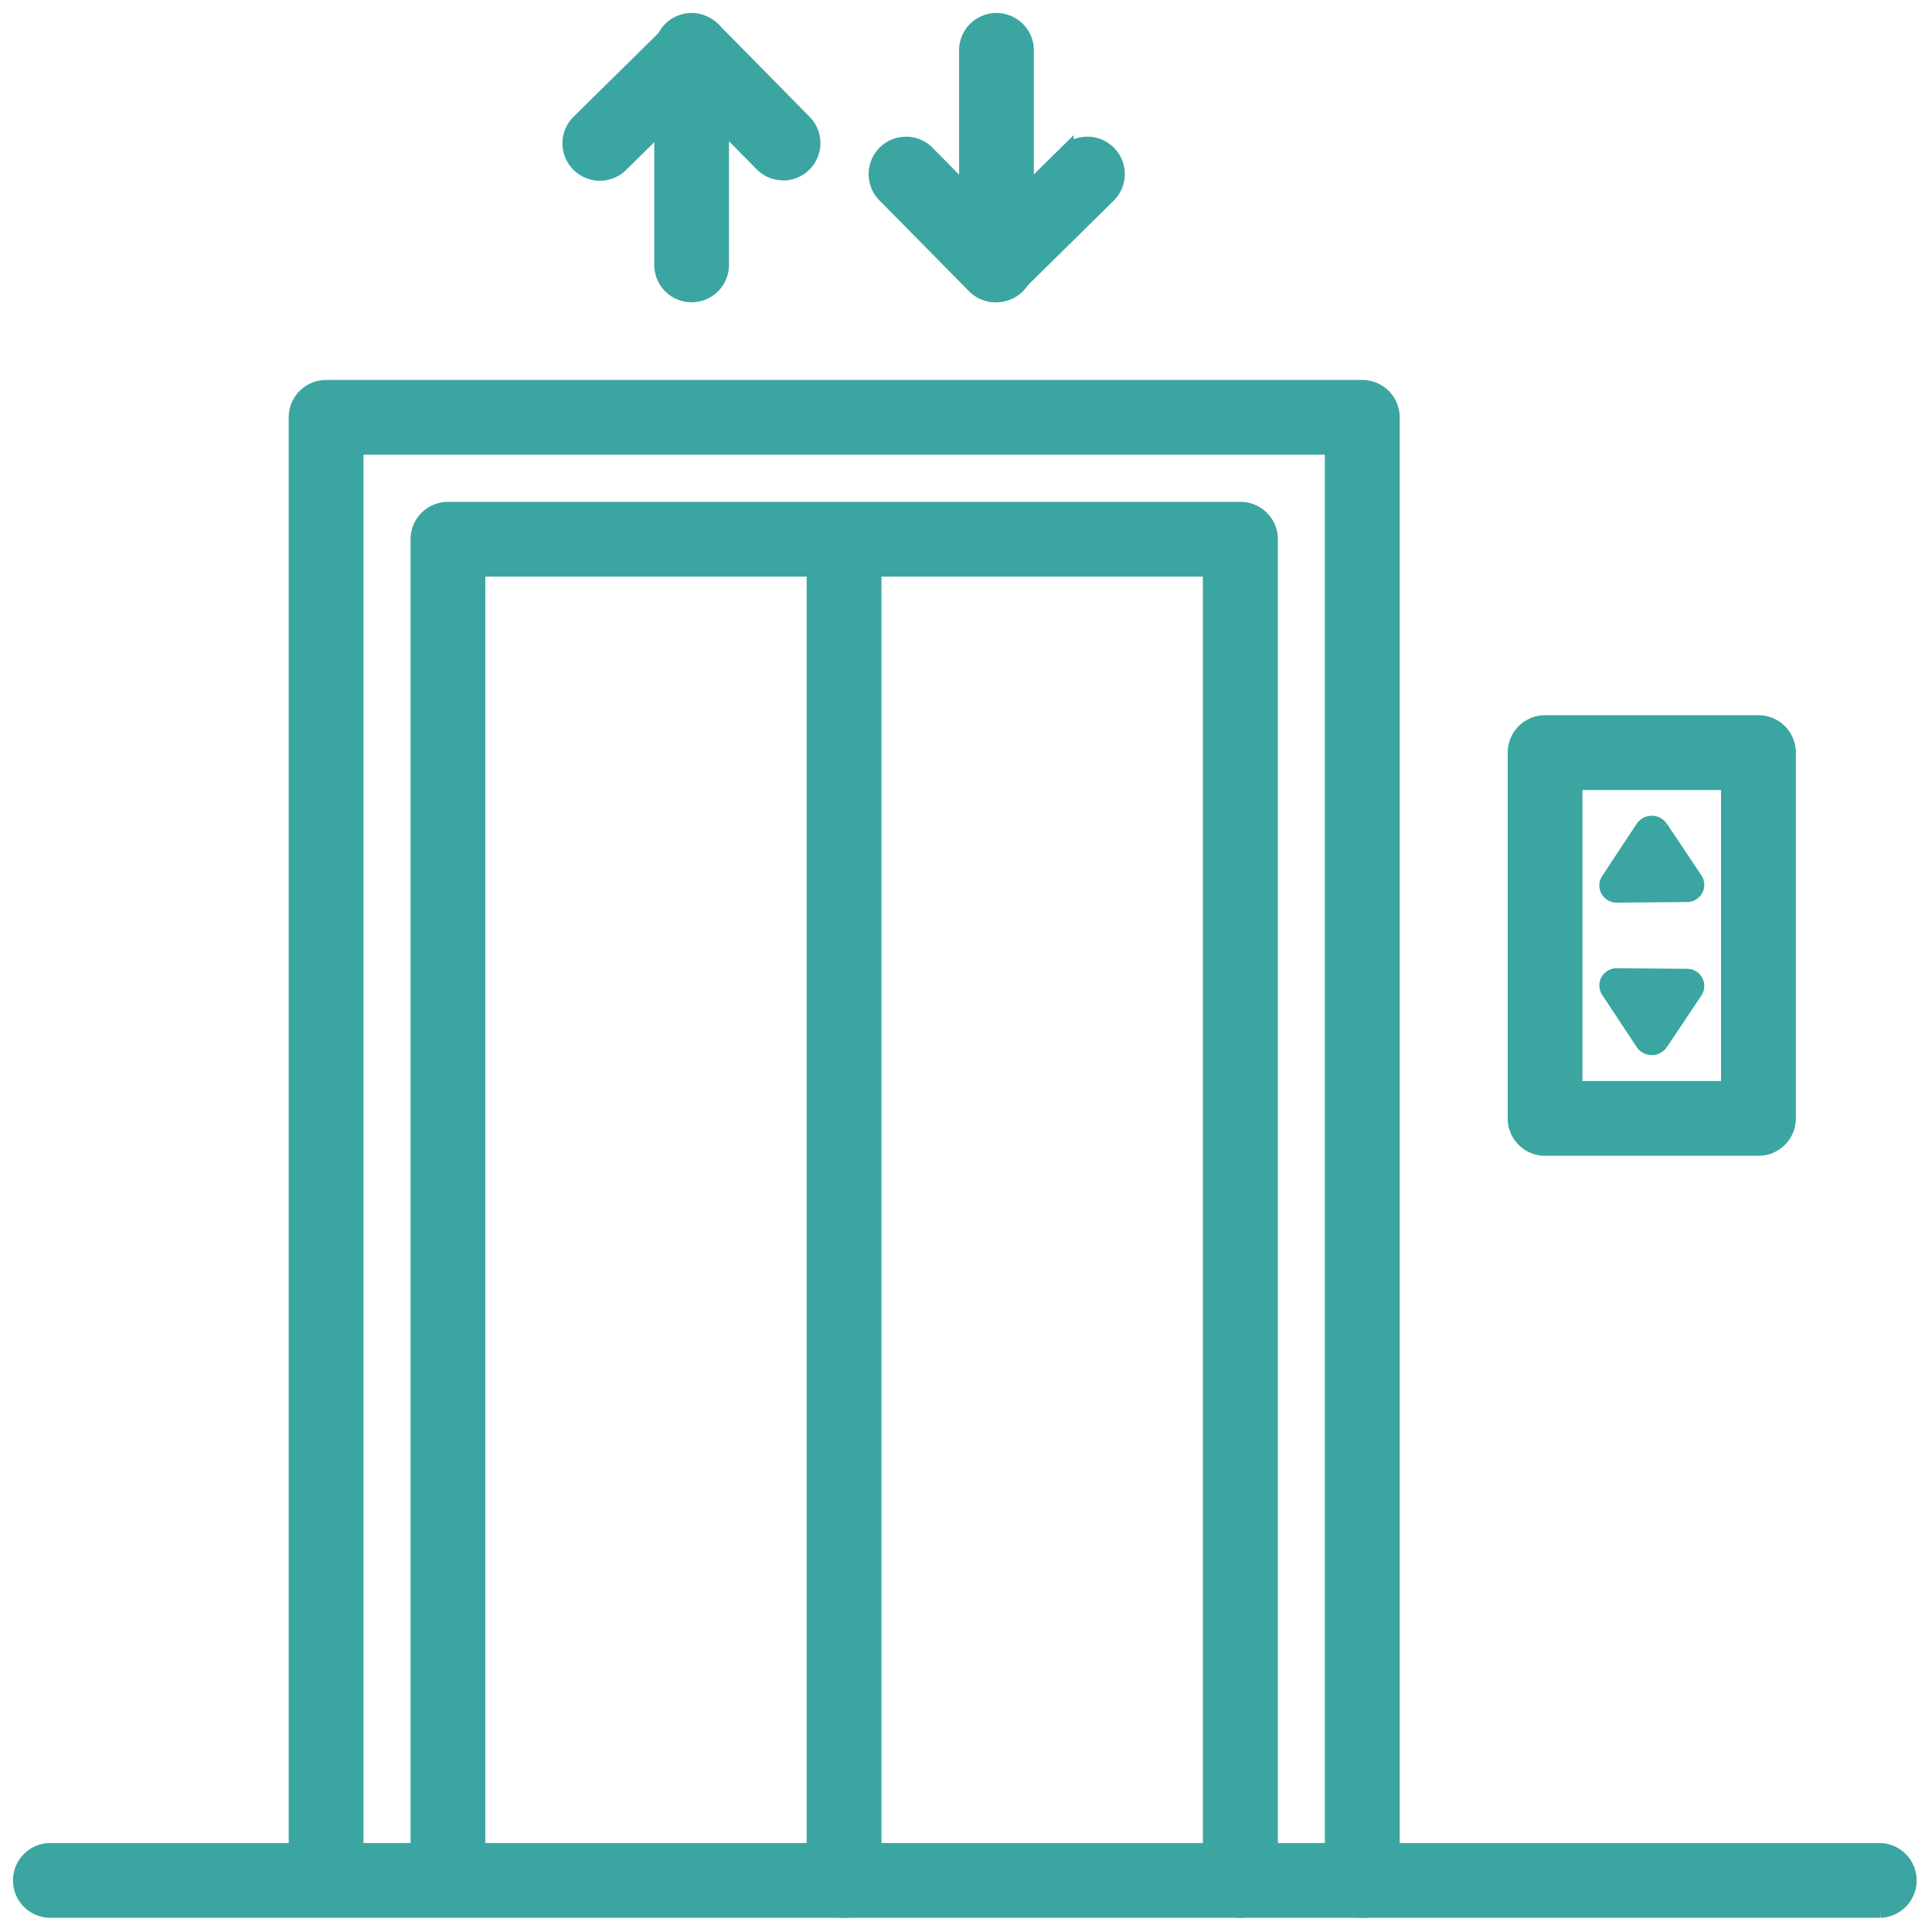 <svg xmlns="http://www.w3.org/2000/svg" xmlns:xlink="http://www.w3.org/1999/xlink" width="42" height="42" viewBox="0 0 42 42">
  <defs>
    <clipPath id="clip-path">
      <rect id="Rectángulo_260" data-name="Rectángulo 260" width="42" height="42" transform="translate(-0.458 -0.458)" fill="#3ba5a1" stroke="#3ba5a1" stroke-width="0.3"/>
    </clipPath>
  </defs>
  <g id="Grupo_468" data-name="Grupo 468" transform="translate(0.458 0.458)" clip-path="url(#clip-path)">
    <path id="Trazado_536" data-name="Trazado 536" d="M40.421,481.324H.663a.663.663,0,1,1,0-1.325H40.421a.663.663,0,0,1,0,1.325" transform="translate(0 -440.241)" fill="#3ba5a1" stroke="#3ba5a1" stroke-width="0.3"/>
    <path id="Trazado_537" data-name="Trazado 537" d="M95.192,129.132a.663.663,0,0,1-.663-.663V97.325h-21.2v31.144a.663.663,0,0,1-1.325,0V96.663A.663.663,0,0,1,72.663,96h22.53a.663.663,0,0,1,.663.663v31.807a.663.663,0,0,1-.663.663" transform="translate(-66.036 -88.048)" fill="#3ba5a1" stroke="#3ba5a1" stroke-width="0.3"/>
    <path id="Trazado_538" data-name="Trazado 538" d="M121.891,158.481a.663.663,0,0,1-.663-.663V129.325h-15.9v28.493a.663.663,0,0,1-1.325,0V128.663a.663.663,0,0,1,.663-.663h17.229a.663.663,0,0,1,.663.663v29.156a.663.663,0,0,1-.663.663" transform="translate(-95.386 -117.398)" fill="#3ba5a1" stroke="#3ba5a1" stroke-width="0.3"/>
    <path id="Trazado_539" data-name="Trazado 539" d="M397.3,193.277h-4.638a.663.663,0,0,1-.663-.663v-7.952a.663.663,0,0,1,.663-.663H397.3a.663.663,0,0,1,.663.663v7.952a.663.663,0,0,1-.663.663m-3.976-1.325h3.313v-6.626h-3.313Z" transform="translate(-359.531 -168.759)" fill="#3ba5a1" stroke="#3ba5a1" stroke-width="0.3"/>
    <path id="Trazado_540" data-name="Trazado 540" d="M208.663,158.481a.663.663,0,0,1-.663-.663V128.663a.663.663,0,0,1,1.325,0v29.156a.663.663,0,0,1-.663.663" transform="translate(-190.771 -117.398)" fill="#3ba5a1" stroke="#3ba5a1" stroke-width="0.3"/>
    <path id="Trazado_541" data-name="Trazado 541" d="M226.622,35.313h0a.663.663,0,0,1-.467-.2l-1.959-1.988a.663.663,0,0,1,.944-.93l1.494,1.516,1.545-1.523a.663.663,0,0,1,.93.944l-2.017,1.988a.663.663,0,0,1-.465.191" transform="translate(-205.446 -29.35)" fill="#3ba5a1" stroke="#3ba5a1" stroke-width="0.3"/>
    <path id="Trazado_542" data-name="Trazado 542" d="M248.663,5.964A.663.663,0,0,1,248,5.3V.663a.663.663,0,1,1,1.325,0V5.3a.663.663,0,0,1-.663.663" transform="translate(-227.458)" fill="#3ba5a1" stroke="#3ba5a1" stroke-width="0.3"/>
    <path id="Trazado_543" data-name="Trazado 543" d="M148.639,3.313a.661.661,0,0,1-.472-.2L146.673,1.6l-1.545,1.523a.663.663,0,1,1-.931-.944L146.214.191a.674.674,0,0,1,.47-.191.663.663,0,0,1,.467.2l1.959,1.988a.663.663,0,0,1-.472,1.128" transform="translate(-132.073 0)" fill="#3ba5a1" stroke="#3ba5a1" stroke-width="0.3"/>
    <path id="Trazado_544" data-name="Trazado 544" d="M168.663,5.964A.663.663,0,0,1,168,5.3V.663a.663.663,0,1,1,1.325,0V5.3a.663.663,0,0,1-.663.663" transform="translate(-154.085)" fill="#3ba5a1" stroke="#3ba5a1" stroke-width="0.3"/>
    <path id="Trazado_545" data-name="Trazado 545" d="M417.194,210.5l.756,1.131a.224.224,0,0,1-.2.343l-1.513.012a.224.224,0,0,1-.2-.342l.756-1.143a.245.245,0,0,1,.4,0" transform="translate(-381.543 -192.972)" fill="#3ba5a1" stroke="#3ba5a1" stroke-width="0.3"/>
    <path id="Trazado_546" data-name="Trazado 546" d="M417.194,251.885l.756-1.131a.224.224,0,0,0-.2-.343l-1.513-.012a.224.224,0,0,0-.2.342l.756,1.143a.245.245,0,0,0,.4,0" transform="translate(-381.543 -229.658)" fill="#3ba5a1" stroke="#3ba5a1" stroke-width="0.3"/>
  </g>
</svg>
